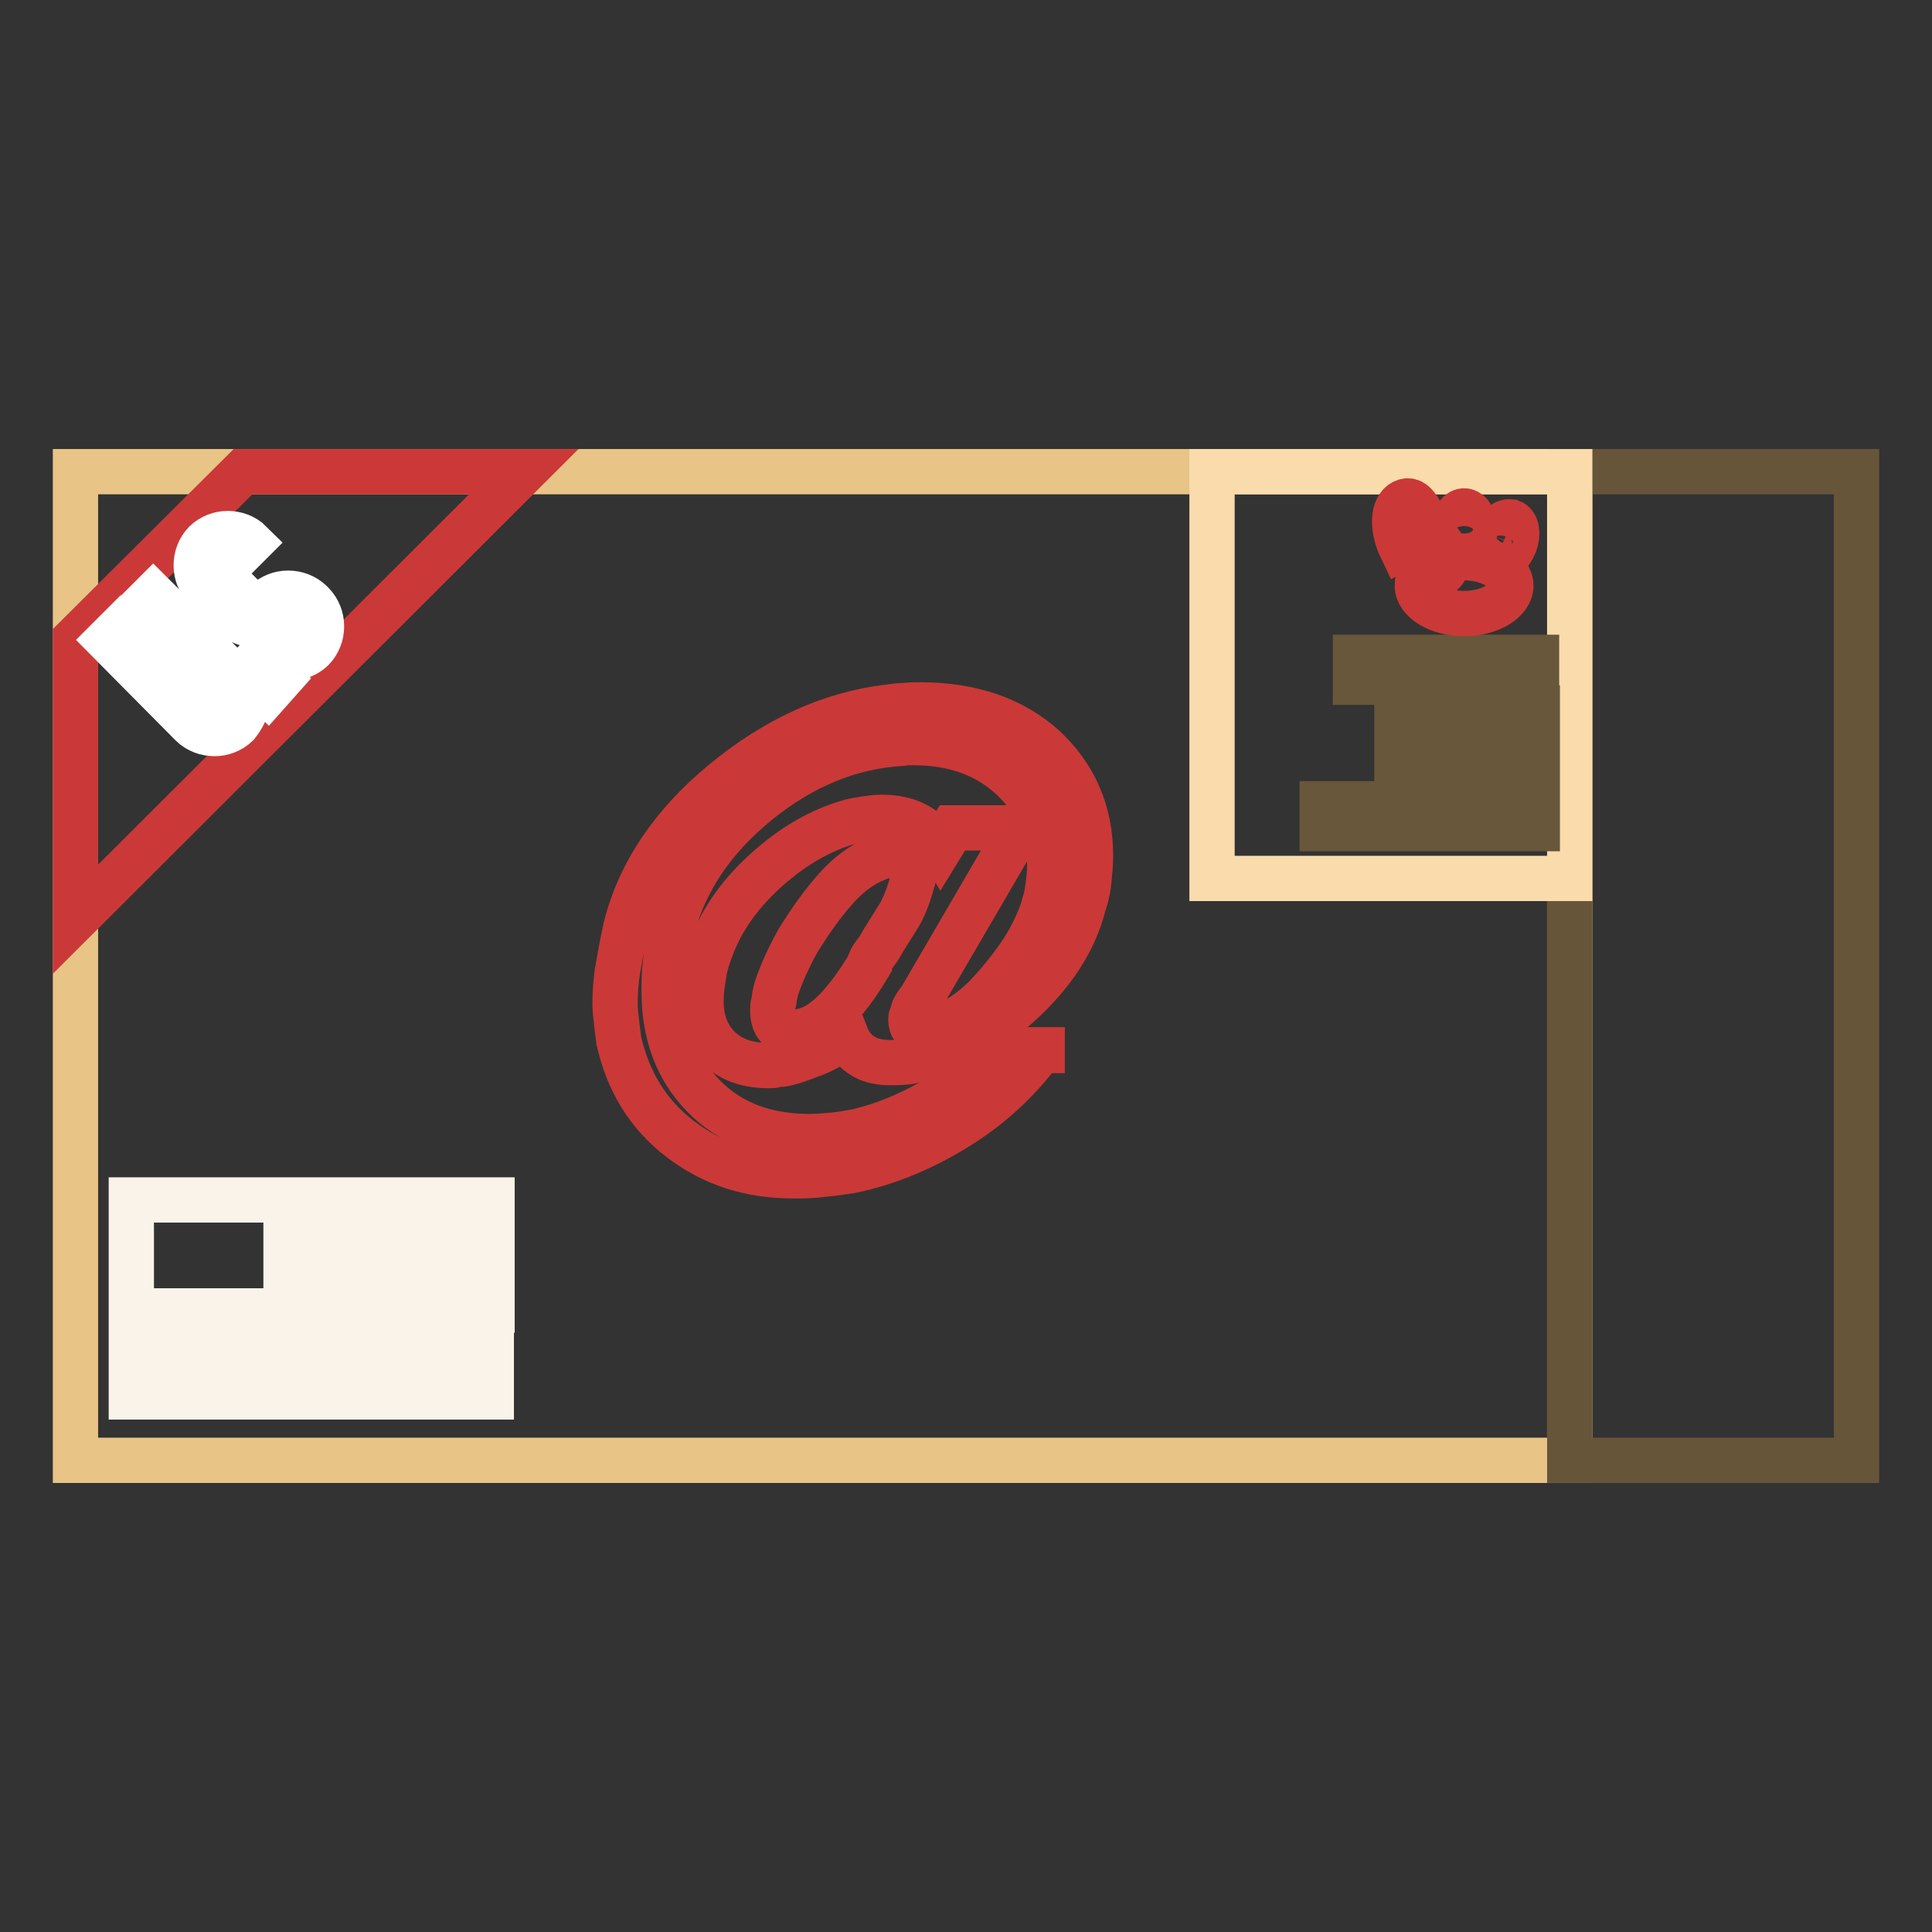 <?xml version="1.0" encoding="utf-8"?>
<!-- Svg Vector Icons : http://www.onlinewebfonts.com/icon -->
<!DOCTYPE svg PUBLIC "-//W3C//DTD SVG 1.1//EN" "http://www.w3.org/Graphics/SVG/1.1/DTD/svg11.dtd">
<svg version="1.1" xmlns="http://www.w3.org/2000/svg" xmlns:xlink="http://www.w3.org/1999/xlink" x="0px" y="0px" viewBox="0 0 256 256" enable-background="new 0 0 256 256" xml:space="preserve">
<rect x="0" y="0" width="256" height="256" fill="#333333" stroke="none"/>
<g> <path stroke-width="6" fill-opacity="0" stroke="#e8c486"  d="M10,62.5h198v131H10V62.5z"/> <path stroke-width="6" fill-opacity="0" stroke="#ca3937"  d="M32.2,62.5L10,84.6v37.2l59.4-59.3H32.2z"/> <path stroke-width="6" fill-opacity="0" stroke="#ffffff"  d="M31.4,96c-0.4,0.4-0.9,0.7-1.4,0.9c-0.5,0.2-1,0.3-1.6,0.3c-0.5,0-1.1-0.1-1.6-0.3c-0.5-0.2-1-0.5-1.4-0.9 L14.3,84.8l1.7-1.7l11.1,11.1c0.3,0.3,0.8,0.5,1.2,0.5s0.9-0.2,1.2-0.5c0.3-0.3,0.5-0.8,0.5-1.2s-0.2-0.9-0.5-1.2L18.6,80.6 l1.7-1.7L31.4,90c0.4,0.4,0.7,0.9,0.9,1.4c0.2,0.5,0.3,1,0.3,1.6c0,0.5-0.1,1.1-0.3,1.6C32.1,95,31.8,95.5,31.4,96z M35.5,91.8 l-1.8-1.8l1.7-1.7l1.7,1.7L35.5,91.8z M35.2,79.8c0.4-0.4,0.9-0.7,1.4-0.9c0.5-0.2,1-0.3,1.6-0.3c0.5,0,1.1,0.1,1.6,0.3 c0.5,0.2,1,0.5,1.4,0.9l0.2,0.2c0.4,0.4,0.7,0.9,0.9,1.4c0.2,0.5,0.3,1,0.3,1.6s-0.1,1.1-0.3,1.6c-0.2,0.5-0.5,1-0.9,1.4 c-0.4,0.4-0.9,0.7-1.4,0.9c-0.5,0.2-1,0.3-1.6,0.3c-0.5,0-1.1-0.1-1.6-0.3c-0.5-0.2-1-0.5-1.4-0.9l1.7-1.8c0.3,0.3,0.8,0.5,1.2,0.5 s0.9-0.2,1.2-0.5c0.3-0.3,0.5-0.8,0.5-1.2c0-0.5-0.2-0.9-0.5-1.2l-0.2-0.2c-0.3-0.3-0.8-0.5-1.2-0.5c-0.5,0-0.9,0.2-1.2,0.5 c-0.4,0.4-0.9,0.7-1.4,0.9c-0.5,0.2-1,0.3-1.6,0.3s-1.1-0.1-1.6-0.3c-0.5-0.2-1-0.5-1.4-0.9l-3.7-3.7c-0.4-0.4-0.7-0.9-0.9-1.4 c-0.2-0.5-0.3-1-0.3-1.6c0-0.5,0.1-1.1,0.3-1.6c0.2-0.5,0.5-1,0.9-1.4c0.4-0.4,0.9-0.7,1.4-0.9c0.5-0.2,1-0.3,1.6-0.3 c0.5,0,1.1,0.1,1.6,0.3c0.5,0.2,1,0.5,1.4,0.9l-1.7,1.7c-0.3-0.3-0.8-0.5-1.2-0.5c-0.5,0-0.9,0.2-1.2,0.5c-0.3,0.3-0.5,0.8-0.5,1.2 c0,0.5,0.2,0.9,0.5,1.2l3.7,3.7c0.3,0.3,0.8,0.5,1.2,0.5C34.4,80.3,34.8,80.1,35.2,79.8z"/> <path stroke-width="6" fill-opacity="0" stroke="#ca3937"  d="M137.9,139.2c-3.1,4.2-6.9,7.6-11.3,10.3c-4.4,2.7-9,4.6-13.7,5.6c-1.3,0.2-2.6,0.4-3.9,0.5 c-1.3,0.2-2.6,0.2-3.9,0.2c-5.8,0-10.7-1.6-15-4.9c-4.3-3.3-6.9-7.7-8.1-13c-0.1-0.8-0.2-1.5-0.3-2.4c-0.1-0.9-0.2-1.7-0.2-2.5 c0-1.5,0.1-3.1,0.4-4.8s0.6-3.4,1-5.2c1.8-7.3,6.2-13.8,13-19.4c6.8-5.6,14.1-9,21.8-9.9c0.7-0.1,1.4-0.2,2.1-0.2 c0.7-0.1,1.4-0.1,2.1-0.1c6.8,0,12.3,1.9,16.4,5.6c4.1,3.8,6.2,8.6,6.2,14.4c0,1-0.1,2-0.2,3.1c-0.1,1.1-0.3,2.2-0.7,3.3 c-1.1,4.4-3.6,8.5-7.5,12.3c-3.9,3.8-8,6.4-12.4,7.8c-1,0.3-2,0.5-2.9,0.7s-1.9,0.2-2.9,0.2c-1.4,0-2.7-0.3-3.6-0.9 c-1-0.6-1.7-1.5-2.1-2.5c-2.1,1.2-3.7,2.1-5,2.5c-1.3,0.5-2.4,0.9-3.5,1.1c-0.3,0-0.6,0-0.9,0.1c-0.3,0.1-0.6,0.1-0.9,0.1 c-2.9,0-5.1-0.8-6.7-2.4c-1.6-1.6-2.4-3.8-2.3-6.6c0-0.7,0.1-1.4,0.2-2.1c0.1-0.7,0.2-1.5,0.4-2.2c0.1-0.3,0.1-0.5,0.2-0.8 c0.1-0.3,0.2-0.5,0.3-0.8c1.3-3.9,3.7-7.5,7.3-10.8c3.6-3.3,7.4-5.5,11.3-6.6c0.7-0.2,1.4-0.3,2.1-0.4s1.4-0.2,2.1-0.2 c1.7,0,3.3,0.3,4.6,1c1.3,0.7,2.4,1.7,3.2,3l1.6-2.6h9L122.2,132c-0.1,0.2-0.2,0.4-0.3,0.5c-0.1,0.2-0.3,0.3-0.4,0.5 c-0.1,0.1-0.2,0.3-0.2,0.4c-0.1,0.1-0.2,0.2-0.2,0.3c-0.1,0.3-0.2,0.5-0.2,0.7c-0.1,0.2-0.2,0.4-0.2,0.5v0.3c0,0.4,0.1,0.7,0.3,1 c0.2,0.3,0.5,0.4,0.9,0.4c0.4,0,0.9-0.1,1.4-0.2c0.5-0.1,0.9-0.2,1.4-0.3c2-0.8,4-2.1,5.9-4c1.9-2,3.5-4,4.9-6.1 c0.7-1.1,1.3-2.2,1.8-3.3c0.5-1.1,0.9-2.1,1.1-3c0.3-0.9,0.4-1.7,0.5-2.5c0.1-0.8,0.2-1.6,0.2-2.4c0-4.7-1.7-8.6-5-11.7 c-3.3-3.1-7.7-4.7-13-4.7h-0.9c-0.3,0-0.5,0.1-0.8,0.1c-6.7,0.4-13.1,3-19,7.8c-5.9,4.8-9.7,10.4-11.4,17c-0.4,1.4-0.7,2.7-0.8,4.1 c-0.2,1.4-0.2,2.7-0.2,3.9c0,5.7,1.7,10.3,5.2,13.9c3.5,3.6,8.2,5.4,14.1,5.4c1.1,0,2.1-0.1,3.2-0.2c1.1-0.1,2.1-0.3,3.2-0.5 c3.3-0.8,6.5-2.1,9.7-3.9c3.1-1.8,6-4.1,8.5-6.9h6.2V139.2z M115.9,126.4c0.4-0.5,0.8-1.1,1.1-1.7l1-1.6l1-1.6c0.4-0.6,0.7-1.3,1-2 c0.3-0.7,0.5-1.4,0.7-2c0.1-0.3,0.1-0.5,0.2-0.7c0.1-0.2,0.1-0.4,0.1-0.7c0-0.9-0.2-1.6-0.7-2.1c-0.4-0.5-1.1-0.8-1.8-0.8 c-0.4,0-0.9,0.1-1.2,0.2c-0.4,0.1-0.8,0.2-1.2,0.4c-1.8,0.7-3.6,2-5.3,3.9c-1.7,1.9-3.2,4-4.6,6.2c-0.9,1.4-1.6,2.9-2.2,4.2 c-0.6,1.4-1.1,2.6-1.3,3.6c-0.1,0.4-0.1,0.8-0.2,1.2c-0.1,0.3-0.1,0.7-0.1,1c0,0.9,0.2,1.7,0.7,2.2c0.5,0.5,1.1,0.8,1.9,0.8 c0.3,0,0.5,0,0.7-0.1c0.2-0.1,0.4-0.1,0.7-0.2c1.4-0.3,2.8-1.2,4.2-2.6c1.4-1.4,3-3.5,4.6-6.2C115.2,127.5,115.5,126.9,115.9,126.4 L115.9,126.4z"/> <path stroke-width="6" fill-opacity="0" stroke="#67553a"  d="M208,62.5h38v131h-38V62.5z"/> <path stroke-width="6" fill-opacity="0" stroke="#fadbac"  d="M160.7,62.5H208v53.9h-47.4V62.5z"/> <path stroke-width="6" fill-opacity="0" stroke="#68573b"  d="M179.6,87.1h24v3.3h-24V87.1z M185.1,93.8h18.6v3.3h-18.6V93.8z M185.1,100h18.6v3.3h-18.6V100z  M175.2,106.5h28.5v3.3h-28.5V106.5z"/> <path stroke-width="6" fill-opacity="0" stroke="#f9f3ea"  d="M17.4,159h20.5v14.7H17.4V159z M40.4,159h24.8v2.1H40.4V159z M40.4,165.2h24.8v2.1H40.4V165.2z M40.4,171.5 h24.8v2.1H40.4V171.5z M17.4,177.2h47.7v2.1H17.4V177.2z M17.4,183h47.7v2.1H17.4V183z"/> <path stroke-width="6" fill-opacity="0" stroke="#ca3937"  d="M187.8,77.6c0,2,2.8,3.7,6.2,3.7c3.4,0,6.2-1.7,6.2-3.7s-2.8-3.7-6.2-3.7C190.6,73.9,187.8,75.5,187.8,77.6 z"/> <path stroke-width="6" fill-opacity="0" stroke="#ca3937"  d="M187.1,72c1.3,2.7,2.1,4.9,3.6,4.2c1.5-0.7,1.6-3.5-1.1-5.5c-1.3-2.7-2.1-4.9-3.6-4.2 c-1.5,0.7-1.6,3.5-0.3,6.2C185.7,72.7,185.7,72.7,187.1,72z"/> <path stroke-width="6" fill-opacity="0" stroke="#ca3937"  d="M198.5,73.9c0.7,0.3,1.7-0.5,2.2-1.8c0.5-1.3,0.3-2.6-0.4-2.9c0,0-0.1,0-0.1,0c-0.7-0.3-1.7,0.6-2.2,1.9 C197.6,72.4,197.8,73.6,198.5,73.9L198.5,73.9z"/> <path stroke-width="6" fill-opacity="0" stroke="#ca3937"  d="M192.6,70.2c0,1.4,0.6,2.5,1.4,2.5c0.8,0,1.4-1.1,1.4-2.5s-0.6-2.5-1.4-2.5 C193.2,67.7,192.6,68.8,192.6,70.2z"/></g>
</svg>